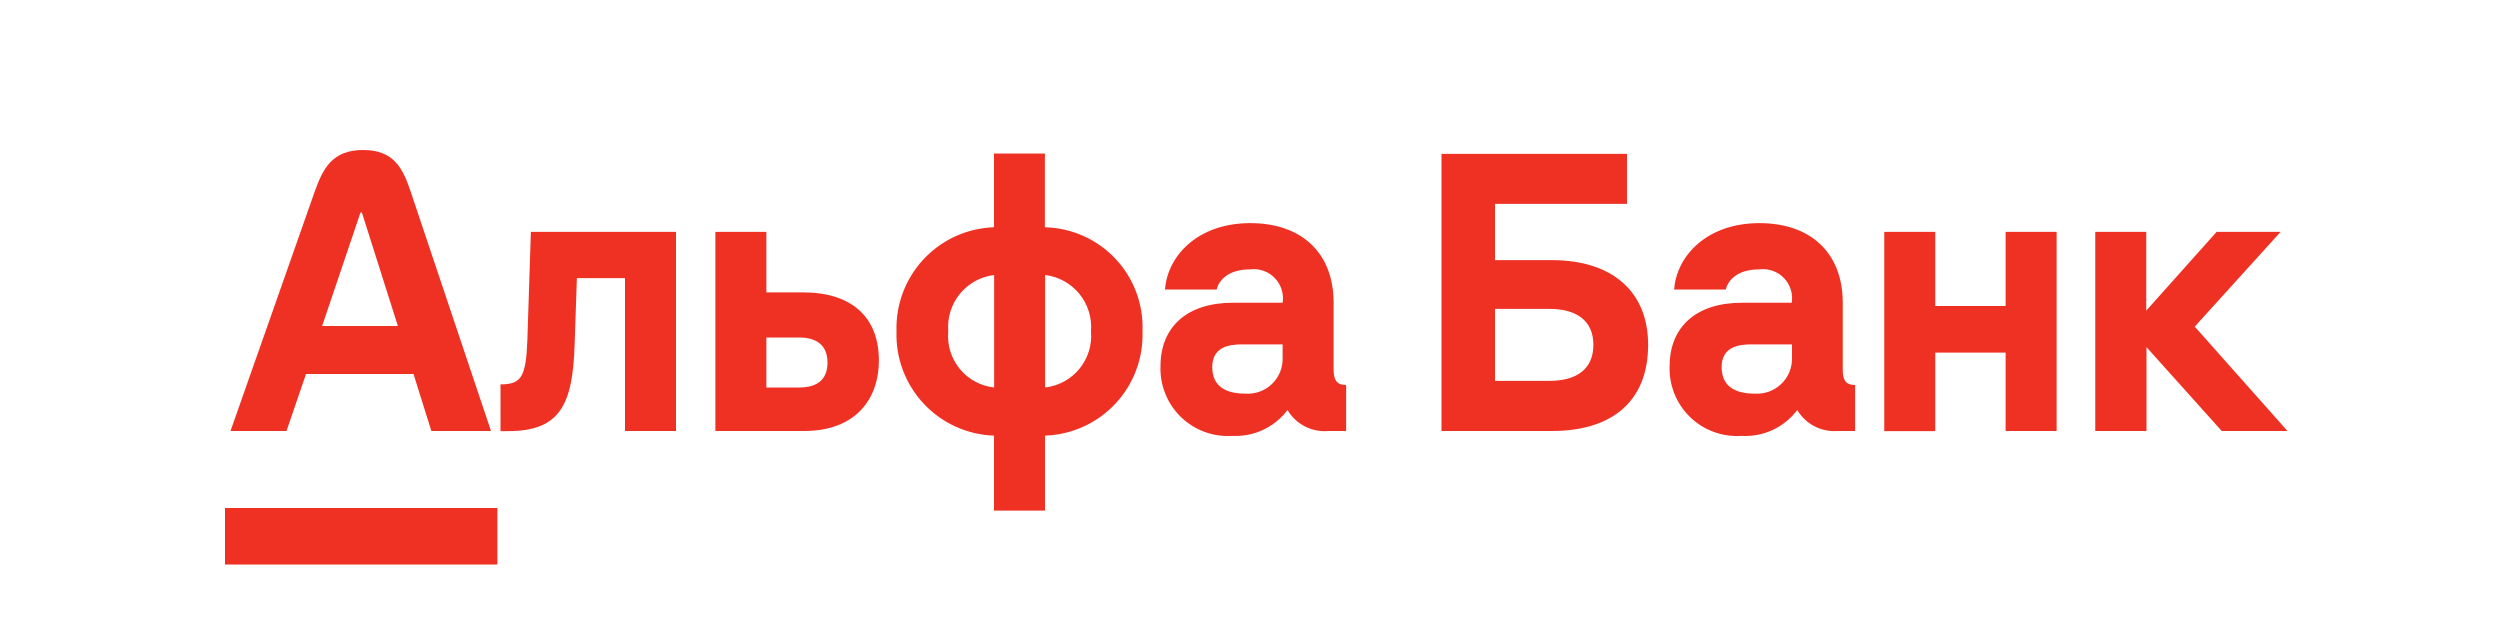 <?xml version="1.0" encoding="UTF-8"?> <svg xmlns="http://www.w3.org/2000/svg" viewBox="0 0 200 50"><path fill="#EF3124" d="M18 40.64h21.79v4.52H18v-4.52zm157.58-14.51l6.87-7.58h-5.12l-5.63 6.3v-6.3h-4.08v15.93h4.1v-6.71l6.02 6.71H183l-7.42-8.35zM42.19 27.18c-.11 3-.49 3.57-2.15 3.57v3.74h.62c4.17 0 5.16-2.15 5.31-6.94l.18-5.3H50v12.23h4.08V18.55H42.47l-.28 8.63zm-17.71 2.74h8.6l1.43 4.56h4.77l-6.43-19.16c-.62-1.85-1.34-3.32-3.8-3.32s-3.21 1.47-3.87 3.32l-6.74 19.16h4.48l1.56-4.56zM28.84 17h.11l2.88 9.08h-6.06L28.84 17zm95.31 3.81h-4.55v-4.5h10.56v-4h-14.84v22.17h8.83c4.89 0 7.7-2.44 7.7-6.9 0-4.23-2.85-6.77-7.7-6.77zm-.21 9.66h-4.34v-5.76h4.34c2.26 0 3.53 1 3.53 2.88s-1.27 2.88-3.53 2.88zM83.59 18.18v-5.9h-4.07v5.9c-2.137.07-4.159.986-5.621 2.546-1.462 1.56-2.246 3.637-2.179 5.774-.073 2.142.708 4.224 2.171 5.79 1.463 1.566 3.488 2.487 5.629 2.56v6h4.08v-6c1.061-.035 2.104-.279 3.071-.717.967-.439 1.837-1.064 2.562-1.839.725-.776 1.289-1.687 1.661-2.681.372-.994.544-2.052.507-3.112.043-1.061-.126-2.121-.497-3.116-.371-.995-.936-1.907-1.663-2.681-.727-.774-1.601-1.396-2.571-1.829-.97-.433-2.016-.669-3.078-.693zM79.53 31c-1.08-.119-2.07-.657-2.756-1.499-.687-.842-1.015-1.92-.914-3.001-.088-1.079.245-2.15.929-2.989.684-.839 1.666-1.38 2.741-1.511v9zm4.08 0v-9c1.075.131 2.057.672 2.741 1.511.684.839 1.017 1.91.929 2.989.096 1.081-.234 2.156-.92 2.996-.685.841-1.672 1.38-2.75 1.504zm23.08-1.41v-5.37c0-3.92-2.49-6.37-6.67-6.37s-6.62 2.6-6.82 5.31h4.13c.14-.58.76-1.61 2.68-1.61.359-.046.723-.008 1.064.111.342.119.651.316.903.575.252.259.441.573.551.918.11.344.138.71.082 1.067h-4c-3.62 0-5.77 1.91-5.77 5.07-.028.754.102 1.506.383 2.206.281.701.705 1.334 1.246 1.86.541.526 1.187.932 1.895 1.193.708.261 1.463.37 2.216.32.85.045 1.698-.121 2.469-.482.771-.361 1.441-.906 1.951-1.588.332.561.816 1.017 1.397 1.315.58.297 1.233.424 1.883.365h1.41V30.8c-.69 0-1-.33-1-1.21zm-4.08-1c.017.394-.05.787-.197 1.153-.146.366-.368.697-.651.971-.284.274-.622.485-.993.619-.371.134-.766.187-1.159.157-1.47 0-2.63-.53-2.63-2.12s1.29-1.82 2.38-1.82h3.25v1.04zm-38.37-5.2h-2.93v-4.84h-4.08v15.93h7.08c4.43 0 6-2.88 6-5.6.02-3.51-2.18-5.49-6.07-5.49zm-.3 7.61h-2.63v-4h2.63c1.41 0 2.26.64 2.26 2 0 1.36-.81 2-2.26 2zm83.48-1.41v-5.37c0-3.92-2.49-6.37-6.67-6.37s-6.62 2.6-6.82 5.31h4.13c.14-.58.76-1.61 2.68-1.61.359-.046.723-.008 1.064.111.342.119.651.316.903.575.252.259.441.573.551.918.11.344.138.71.082 1.067h-4c-3.62 0-5.77 1.91-5.77 5.07-.028.754.102 1.506.383 2.206.28.701.705 1.334 1.246 1.86s1.187.932 1.895 1.193c.708.261 1.463.37 2.216.32.858.053 1.716-.108 2.497-.47.78-.361 1.458-.911 1.973-1.6.327.552.802 1.001 1.371 1.298.569.297 1.209.429 1.849.382h1.41V30.8c-.71 0-.99-.33-.99-1.21zm-4.06-1c.015.394-.053.786-.2 1.151-.147.365-.369.696-.652.969-.283.274-.621.484-.991.619-.37.134-.764.189-1.157.161-1.47 0-2.63-.53-2.63-2.12s1.29-1.82 2.38-1.82h3.25v1.04zm17.09-4.11h-5.63v-5.93h-4.08v15.94h4.08v-6.28h5.63v6.27h4.08V18.55h-4.08v5.93z"></path></svg> 